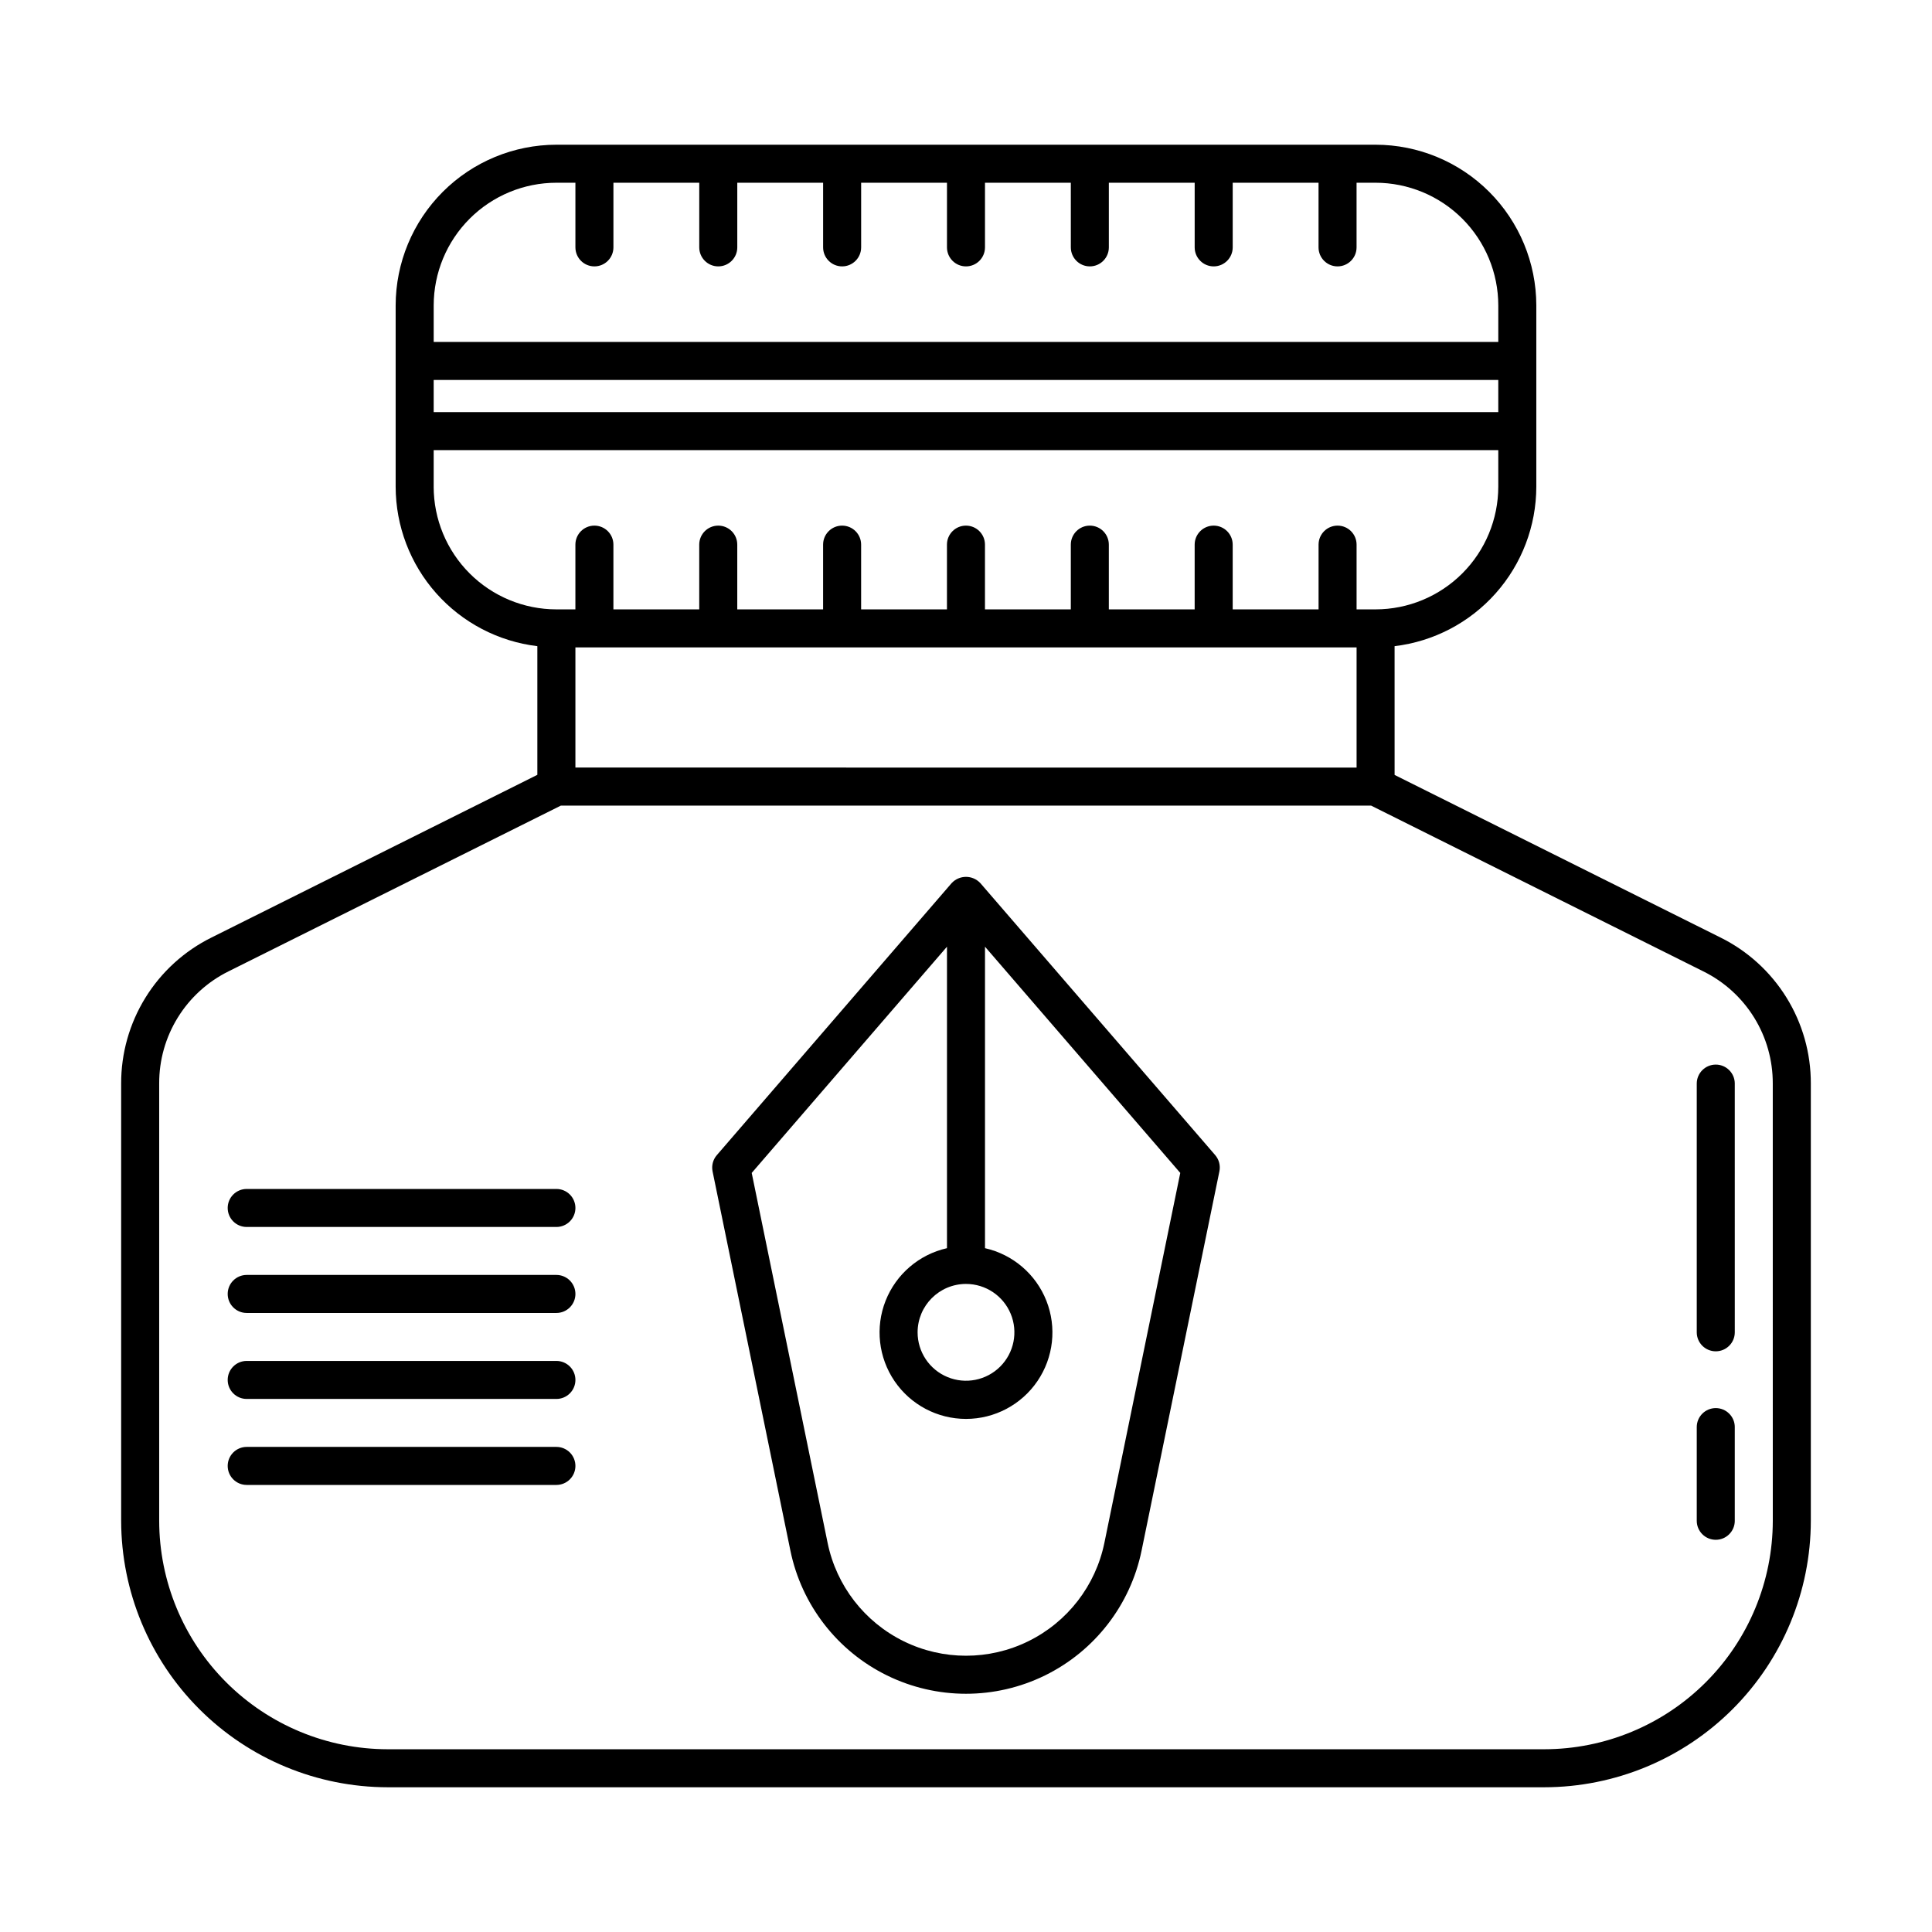 <?xml version="1.0" encoding="UTF-8"?>
<!-- Uploaded to: SVG Find, www.svgrepo.com, Generator: SVG Find Mixer Tools -->
<svg fill="#000000" width="800px" height="800px" version="1.1" viewBox="144 144 512 512" xmlns="http://www.w3.org/2000/svg">
 <path d="m599.92 392.44-86.336-43.074-0.004-34.125c10.344-1.238 19.875-6.223 26.793-14.008 6.922-7.785 10.75-17.836 10.766-28.25v-48.055c-0.016-11.289-4.508-22.113-12.496-30.098-7.984-7.981-18.809-12.469-30.102-12.48h-217.09c-11.293 0.012-22.117 4.5-30.102 12.48-7.984 7.984-12.48 18.809-12.496 30.098v48.055c0.016 10.414 3.844 20.461 10.762 28.25 6.918 7.785 16.445 12.766 26.789 14.008v34.098l-86.328 43.102c-7.219 3.57-13.293 9.094-17.527 15.945-4.238 6.848-6.469 14.75-6.441 22.801v115.88c0.039 18.715 7.492 36.656 20.734 49.883 13.238 13.23 31.184 20.672 49.902 20.695h306.51c18.727-0.023 36.676-7.473 49.918-20.715 13.242-13.242 20.691-31.191 20.715-49.918v-115.88c0.02-8.043-2.219-15.93-6.453-22.77-4.238-6.84-10.305-12.355-17.512-15.922zm-303.43-76.871h207.02v31.848l-207.02-0.004zm-37.559-70.871h282.13v8.516h-282.13zm32.52-52.27h5.039v17.129c0 2.781 2.254 5.039 5.035 5.039 2.785 0 5.039-2.258 5.039-5.039v-17.129h22.746v17.129c0 2.781 2.258 5.039 5.039 5.039s5.039-2.258 5.039-5.039v-17.129h22.746v17.129c0 2.781 2.258 5.039 5.039 5.039s5.039-2.258 5.039-5.039v-17.129h22.746v17.129c0 2.781 2.254 5.039 5.039 5.039 2.781 0 5.035-2.258 5.035-5.039v-17.129h22.746l0.004 17.129c0 2.781 2.254 5.039 5.035 5.039 2.785 0 5.039-2.258 5.039-5.039v-17.129h22.746v17.129c0 2.781 2.258 5.039 5.039 5.039s5.039-2.258 5.039-5.039v-17.129h22.746v17.129c0 2.781 2.258 5.039 5.039 5.039s5.039-2.258 5.039-5.039v-17.129h5.039-0.004c8.621 0.008 16.887 3.43 22.984 9.523 6.094 6.094 9.527 14.355 9.539 22.977v9.691h-282.13v-9.691c0.012-8.621 3.441-16.883 9.539-22.977 6.094-6.094 14.359-9.516 22.98-9.523zm-32.52 80.555v-9.695h282.13v9.695c-0.012 8.617-3.438 16.883-9.535 22.977-6.094 6.094-14.355 9.523-22.977 9.531h-5.039v-17.156c0-2.785-2.254-5.039-5.039-5.039-2.781 0-5.035 2.254-5.035 5.039v17.16l-22.758-0.004v-17.156c0-2.785-2.258-5.039-5.039-5.039s-5.039 2.254-5.039 5.039v17.16l-22.746-0.004v-17.156c0-2.785-2.254-5.039-5.039-5.039-2.781 0-5.035 2.254-5.035 5.039v17.16l-22.75-0.004v-17.156c0-2.785-2.254-5.039-5.035-5.039-2.785 0-5.039 2.254-5.039 5.039v17.16l-22.746-0.004v-17.156c0-2.785-2.258-5.039-5.039-5.039s-5.039 2.254-5.039 5.039v17.16l-22.746-0.004v-17.156c0-2.785-2.258-5.039-5.039-5.039s-5.039 2.254-5.039 5.039v17.16l-22.746-0.004v-17.156c0-2.785-2.254-5.039-5.039-5.039-2.781 0-5.035 2.254-5.035 5.039v17.16h-5.039v-0.004c-8.621-0.004-16.887-3.434-22.984-9.527s-9.527-14.359-9.535-22.98zm354.88 274.04c-0.02 16.055-6.406 31.445-17.758 42.797-11.352 11.352-26.746 17.734-42.797 17.75h-306.51c-16.059-0.016-31.449-6.402-42.805-17.754-11.352-11.355-17.738-26.746-17.754-42.801v-115.88c-0.023-6.176 1.688-12.238 4.941-17.492 3.25-5.254 7.91-9.492 13.445-12.23l88.062-43.918h214.72l88.062 43.941c5.539 2.738 10.195 6.977 13.449 12.23 3.25 5.254 4.961 11.316 4.938 17.496zm-10.078-24.828v24.828h0.004c0 2.781-2.258 5.039-5.039 5.039s-5.039-2.258-5.039-5.039v-24.828c0-2.781 2.258-5.035 5.039-5.035s5.039 2.254 5.039 5.035zm0-91.027 0.004 65.91c0 2.781-2.258 5.035-5.039 5.035s-5.039-2.254-5.039-5.035v-65.91c0-2.781 2.258-5.039 5.039-5.039s5.039 2.258 5.039 5.039zm-199.92-53.121c-0.984-1.062-2.367-1.668-3.812-1.668-1.449 0-2.832 0.605-3.816 1.668l-62.219 72.078c-1.023 1.184-1.438 2.777-1.125 4.309l20.617 100.46c2.953 14.406 12.41 26.633 25.609 33.113 13.203 6.477 28.66 6.477 41.863 0 13.199-6.481 22.66-18.707 25.609-33.113l20.617-100.48c0.316-1.531-0.102-3.125-1.125-4.309zm-3.812 106.21c5.188 0 9.863 3.125 11.848 7.922 1.988 4.793 0.887 10.309-2.781 13.977-3.668 3.668-9.188 4.766-13.98 2.777-4.793-1.984-7.918-6.664-7.914-11.852 0.012-7.082 5.746-12.816 12.828-12.824zm36.672 68.625c-2.332 11.348-9.785 20.977-20.184 26.078-10.402 5.102-22.578 5.102-32.977 0-10.402-5.102-17.855-14.73-20.184-26.078l-20.117-98.043 51.75-59.953v79.895c-7.394 1.668-13.484 6.887-16.27 13.938-2.781 7.051-1.891 15.023 2.371 21.289 4.266 6.269 11.355 10.02 18.938 10.02 7.578 0 14.668-3.75 18.934-10.02 4.266-6.266 5.152-14.238 2.371-21.289-2.781-7.051-8.875-12.27-16.27-13.938v-79.895l51.75 59.953zm-140.18-88.758c0 1.336-0.531 2.617-1.477 3.562-0.945 0.945-2.227 1.477-3.562 1.477h-82.074c-2.785 0-5.039-2.254-5.039-5.039 0-2.781 2.254-5.035 5.039-5.035h82.074c1.336 0 2.617 0.527 3.562 1.473 0.945 0.945 1.477 2.227 1.477 3.562zm0 22.789c0 1.336-0.531 2.617-1.477 3.562s-2.227 1.477-3.562 1.477h-82.074c-2.785 0-5.039-2.258-5.039-5.039s2.254-5.039 5.039-5.039h82.074c1.336 0 2.617 0.531 3.562 1.477s1.477 2.227 1.477 3.562zm0 22.789v-0.004c0 1.336-0.531 2.621-1.477 3.562-0.945 0.945-2.227 1.477-3.562 1.477h-82.074c-2.785 0-5.039-2.254-5.039-5.039 0-2.781 2.254-5.035 5.039-5.035h82.074c1.336 0 2.617 0.531 3.562 1.473 0.945 0.945 1.477 2.227 1.477 3.562zm0 22.789v-0.004c0 1.336-0.531 2.617-1.477 3.562-0.945 0.945-2.227 1.477-3.562 1.477h-82.074c-2.785 0-5.039-2.258-5.039-5.039s2.254-5.039 5.039-5.039h82.074c1.34 0 2.625 0.535 3.57 1.484 0.945 0.949 1.473 2.234 1.469 3.574z"/>
</svg>